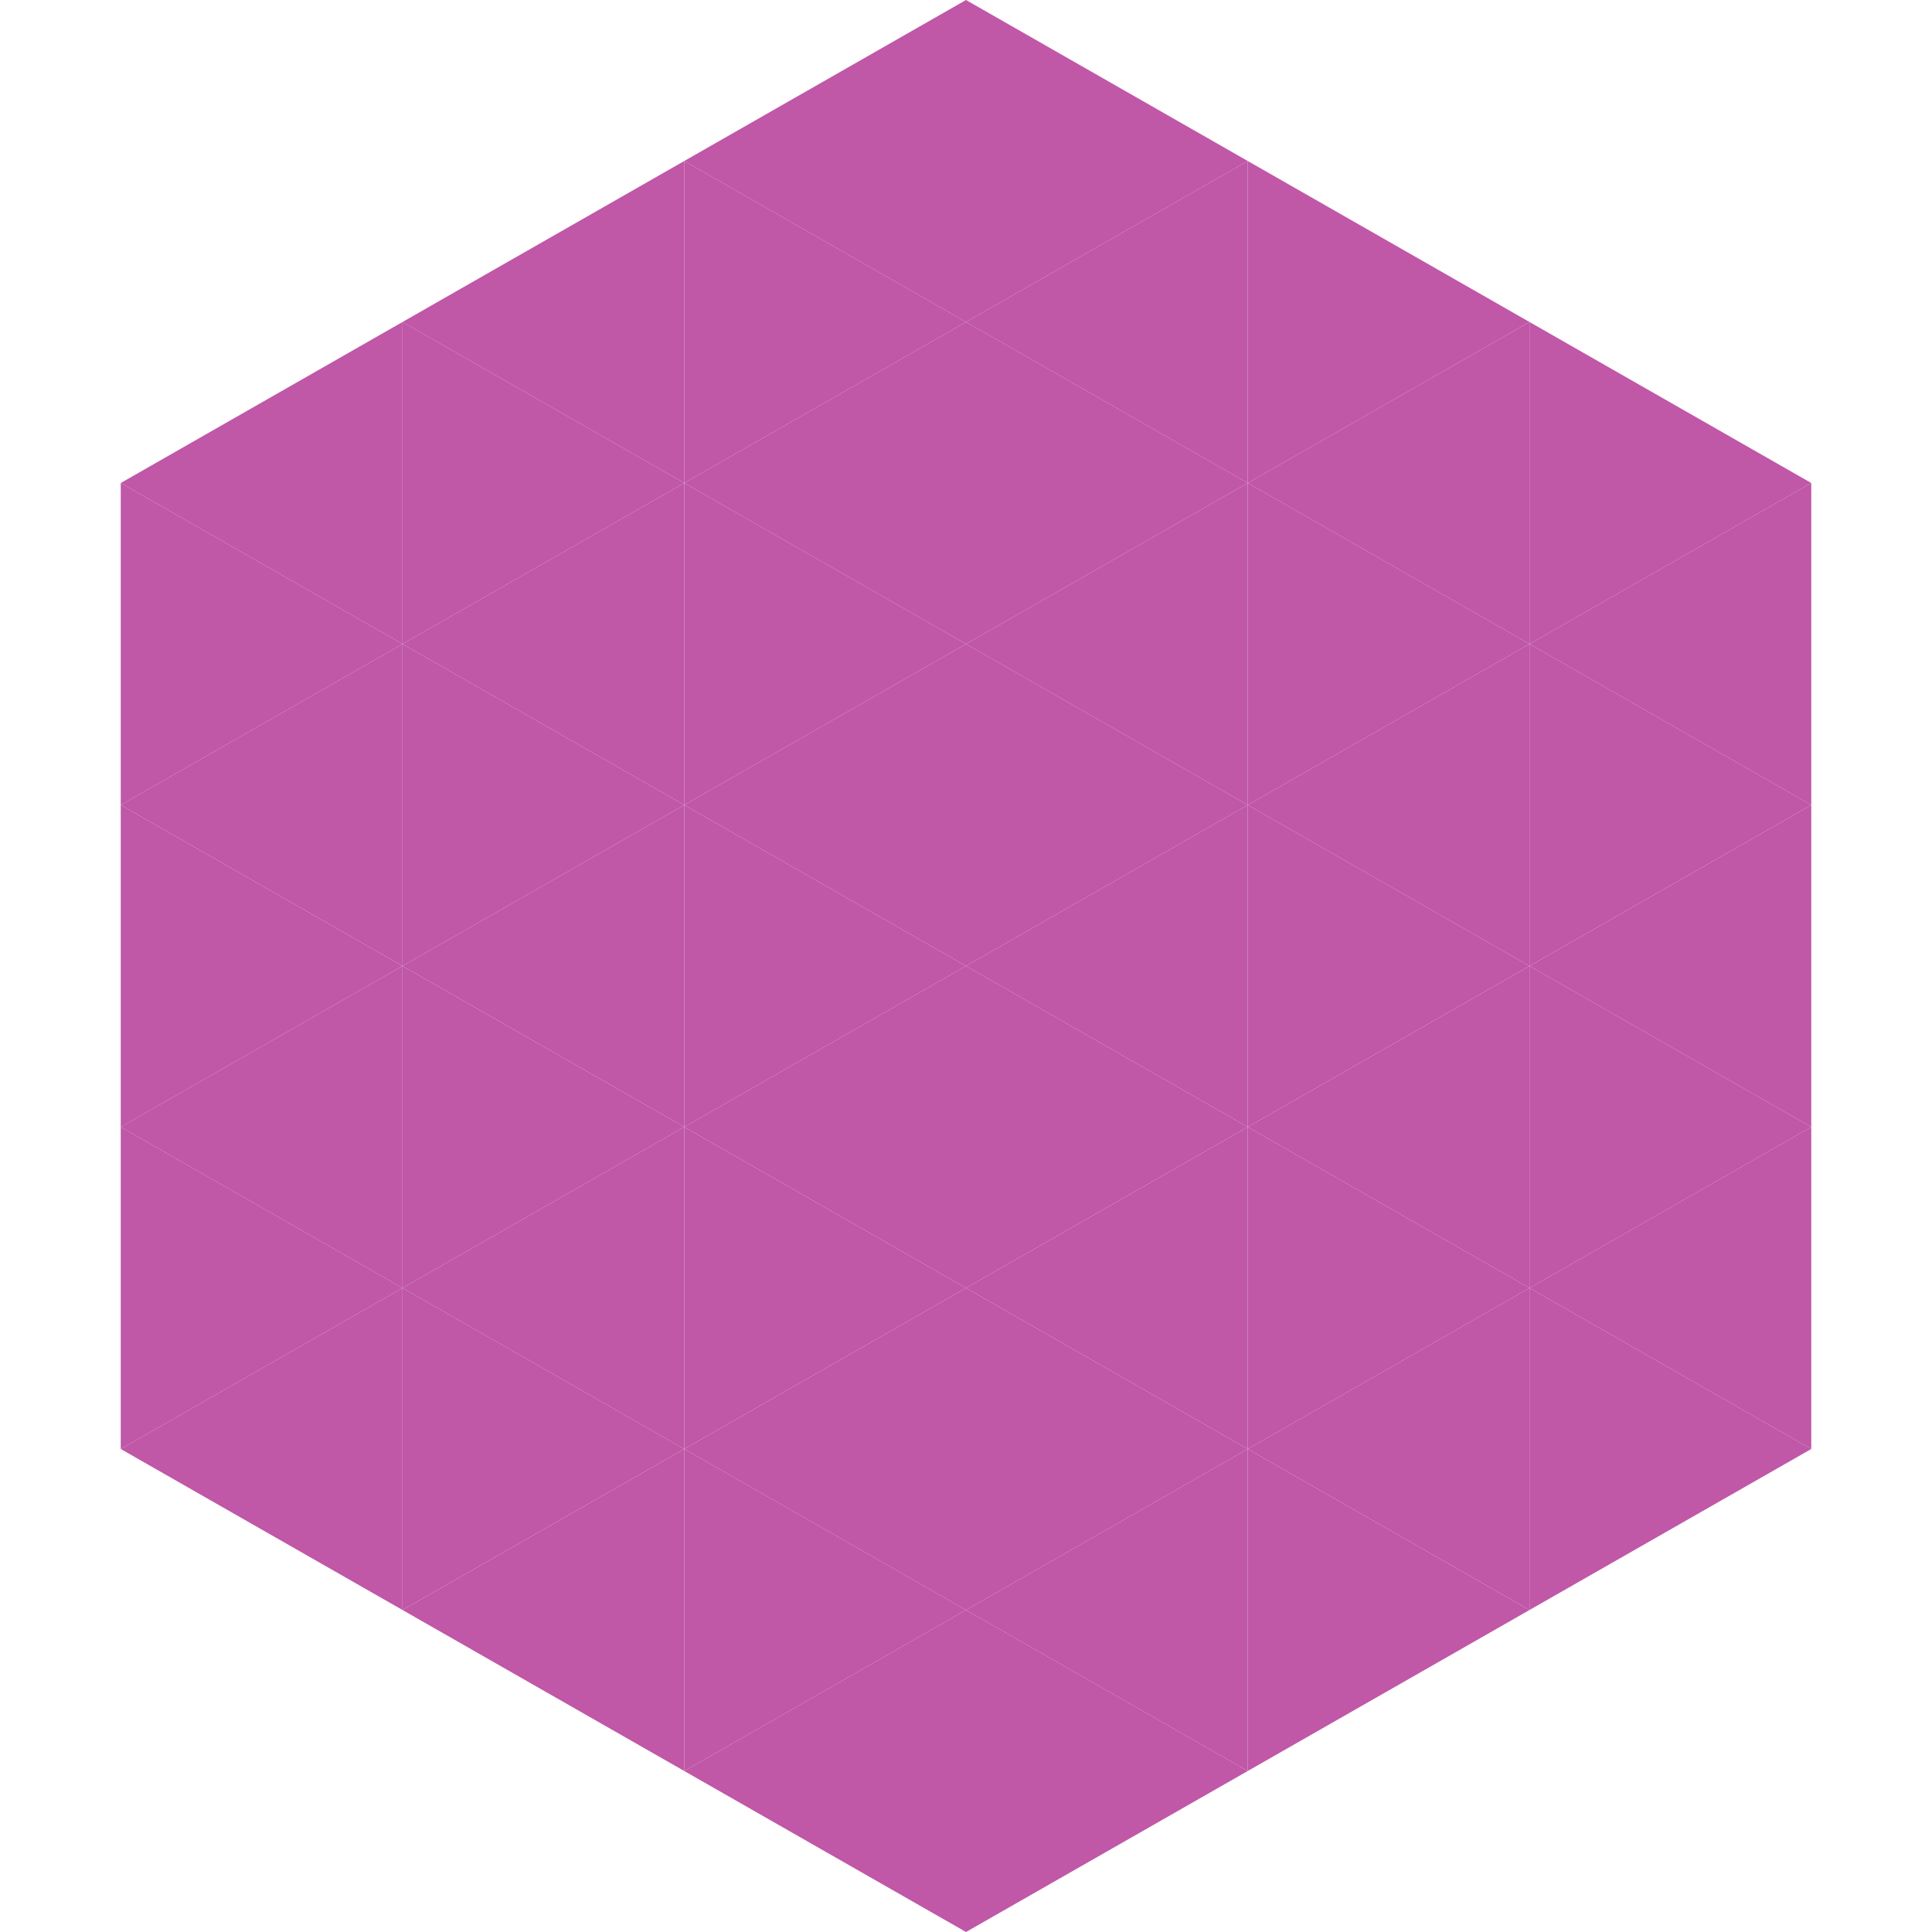 <?xml version="1.0"?>
<!-- Generated by SVGo -->
<svg width="240" height="240"
     xmlns="http://www.w3.org/2000/svg"
     xmlns:xlink="http://www.w3.org/1999/xlink">
<polygon points="50,40 15,60 50,80" style="fill:rgb(192,87,167)" />
<polygon points="190,40 225,60 190,80" style="fill:rgb(192,87,167)" />
<polygon points="15,60 50,80 15,100" style="fill:rgb(192,87,167)" />
<polygon points="225,60 190,80 225,100" style="fill:rgb(192,87,167)" />
<polygon points="50,80 15,100 50,120" style="fill:rgb(192,87,167)" />
<polygon points="190,80 225,100 190,120" style="fill:rgb(192,87,167)" />
<polygon points="15,100 50,120 15,140" style="fill:rgb(192,87,167)" />
<polygon points="225,100 190,120 225,140" style="fill:rgb(192,87,167)" />
<polygon points="50,120 15,140 50,160" style="fill:rgb(192,87,167)" />
<polygon points="190,120 225,140 190,160" style="fill:rgb(192,87,167)" />
<polygon points="15,140 50,160 15,180" style="fill:rgb(192,87,167)" />
<polygon points="225,140 190,160 225,180" style="fill:rgb(192,87,167)" />
<polygon points="50,160 15,180 50,200" style="fill:rgb(192,87,167)" />
<polygon points="190,160 225,180 190,200" style="fill:rgb(192,87,167)" />
<polygon points="15,180 50,200 15,220" style="fill:rgb(255,255,255); fill-opacity:0" />
<polygon points="225,180 190,200 225,220" style="fill:rgb(255,255,255); fill-opacity:0" />
<polygon points="50,0 85,20 50,40" style="fill:rgb(255,255,255); fill-opacity:0" />
<polygon points="190,0 155,20 190,40" style="fill:rgb(255,255,255); fill-opacity:0" />
<polygon points="85,20 50,40 85,60" style="fill:rgb(192,87,167)" />
<polygon points="155,20 190,40 155,60" style="fill:rgb(192,87,167)" />
<polygon points="50,40 85,60 50,80" style="fill:rgb(192,87,167)" />
<polygon points="190,40 155,60 190,80" style="fill:rgb(192,87,167)" />
<polygon points="85,60 50,80 85,100" style="fill:rgb(192,87,167)" />
<polygon points="155,60 190,80 155,100" style="fill:rgb(192,87,167)" />
<polygon points="50,80 85,100 50,120" style="fill:rgb(192,87,167)" />
<polygon points="190,80 155,100 190,120" style="fill:rgb(192,87,167)" />
<polygon points="85,100 50,120 85,140" style="fill:rgb(192,87,167)" />
<polygon points="155,100 190,120 155,140" style="fill:rgb(192,87,167)" />
<polygon points="50,120 85,140 50,160" style="fill:rgb(192,87,167)" />
<polygon points="190,120 155,140 190,160" style="fill:rgb(192,87,167)" />
<polygon points="85,140 50,160 85,180" style="fill:rgb(192,87,167)" />
<polygon points="155,140 190,160 155,180" style="fill:rgb(192,87,167)" />
<polygon points="50,160 85,180 50,200" style="fill:rgb(192,87,167)" />
<polygon points="190,160 155,180 190,200" style="fill:rgb(192,87,167)" />
<polygon points="85,180 50,200 85,220" style="fill:rgb(192,87,167)" />
<polygon points="155,180 190,200 155,220" style="fill:rgb(192,87,167)" />
<polygon points="120,0 85,20 120,40" style="fill:rgb(192,87,167)" />
<polygon points="120,0 155,20 120,40" style="fill:rgb(192,87,167)" />
<polygon points="85,20 120,40 85,60" style="fill:rgb(192,87,167)" />
<polygon points="155,20 120,40 155,60" style="fill:rgb(192,87,167)" />
<polygon points="120,40 85,60 120,80" style="fill:rgb(192,87,167)" />
<polygon points="120,40 155,60 120,80" style="fill:rgb(192,87,167)" />
<polygon points="85,60 120,80 85,100" style="fill:rgb(192,87,167)" />
<polygon points="155,60 120,80 155,100" style="fill:rgb(192,87,167)" />
<polygon points="120,80 85,100 120,120" style="fill:rgb(192,87,167)" />
<polygon points="120,80 155,100 120,120" style="fill:rgb(192,87,167)" />
<polygon points="85,100 120,120 85,140" style="fill:rgb(192,87,167)" />
<polygon points="155,100 120,120 155,140" style="fill:rgb(192,87,167)" />
<polygon points="120,120 85,140 120,160" style="fill:rgb(192,87,167)" />
<polygon points="120,120 155,140 120,160" style="fill:rgb(192,87,167)" />
<polygon points="85,140 120,160 85,180" style="fill:rgb(192,87,167)" />
<polygon points="155,140 120,160 155,180" style="fill:rgb(192,87,167)" />
<polygon points="120,160 85,180 120,200" style="fill:rgb(192,87,167)" />
<polygon points="120,160 155,180 120,200" style="fill:rgb(192,87,167)" />
<polygon points="85,180 120,200 85,220" style="fill:rgb(192,87,167)" />
<polygon points="155,180 120,200 155,220" style="fill:rgb(192,87,167)" />
<polygon points="120,200 85,220 120,240" style="fill:rgb(192,87,167)" />
<polygon points="120,200 155,220 120,240" style="fill:rgb(192,87,167)" />
<polygon points="85,220 120,240 85,260" style="fill:rgb(255,255,255); fill-opacity:0" />
<polygon points="155,220 120,240 155,260" style="fill:rgb(255,255,255); fill-opacity:0" />
</svg>
